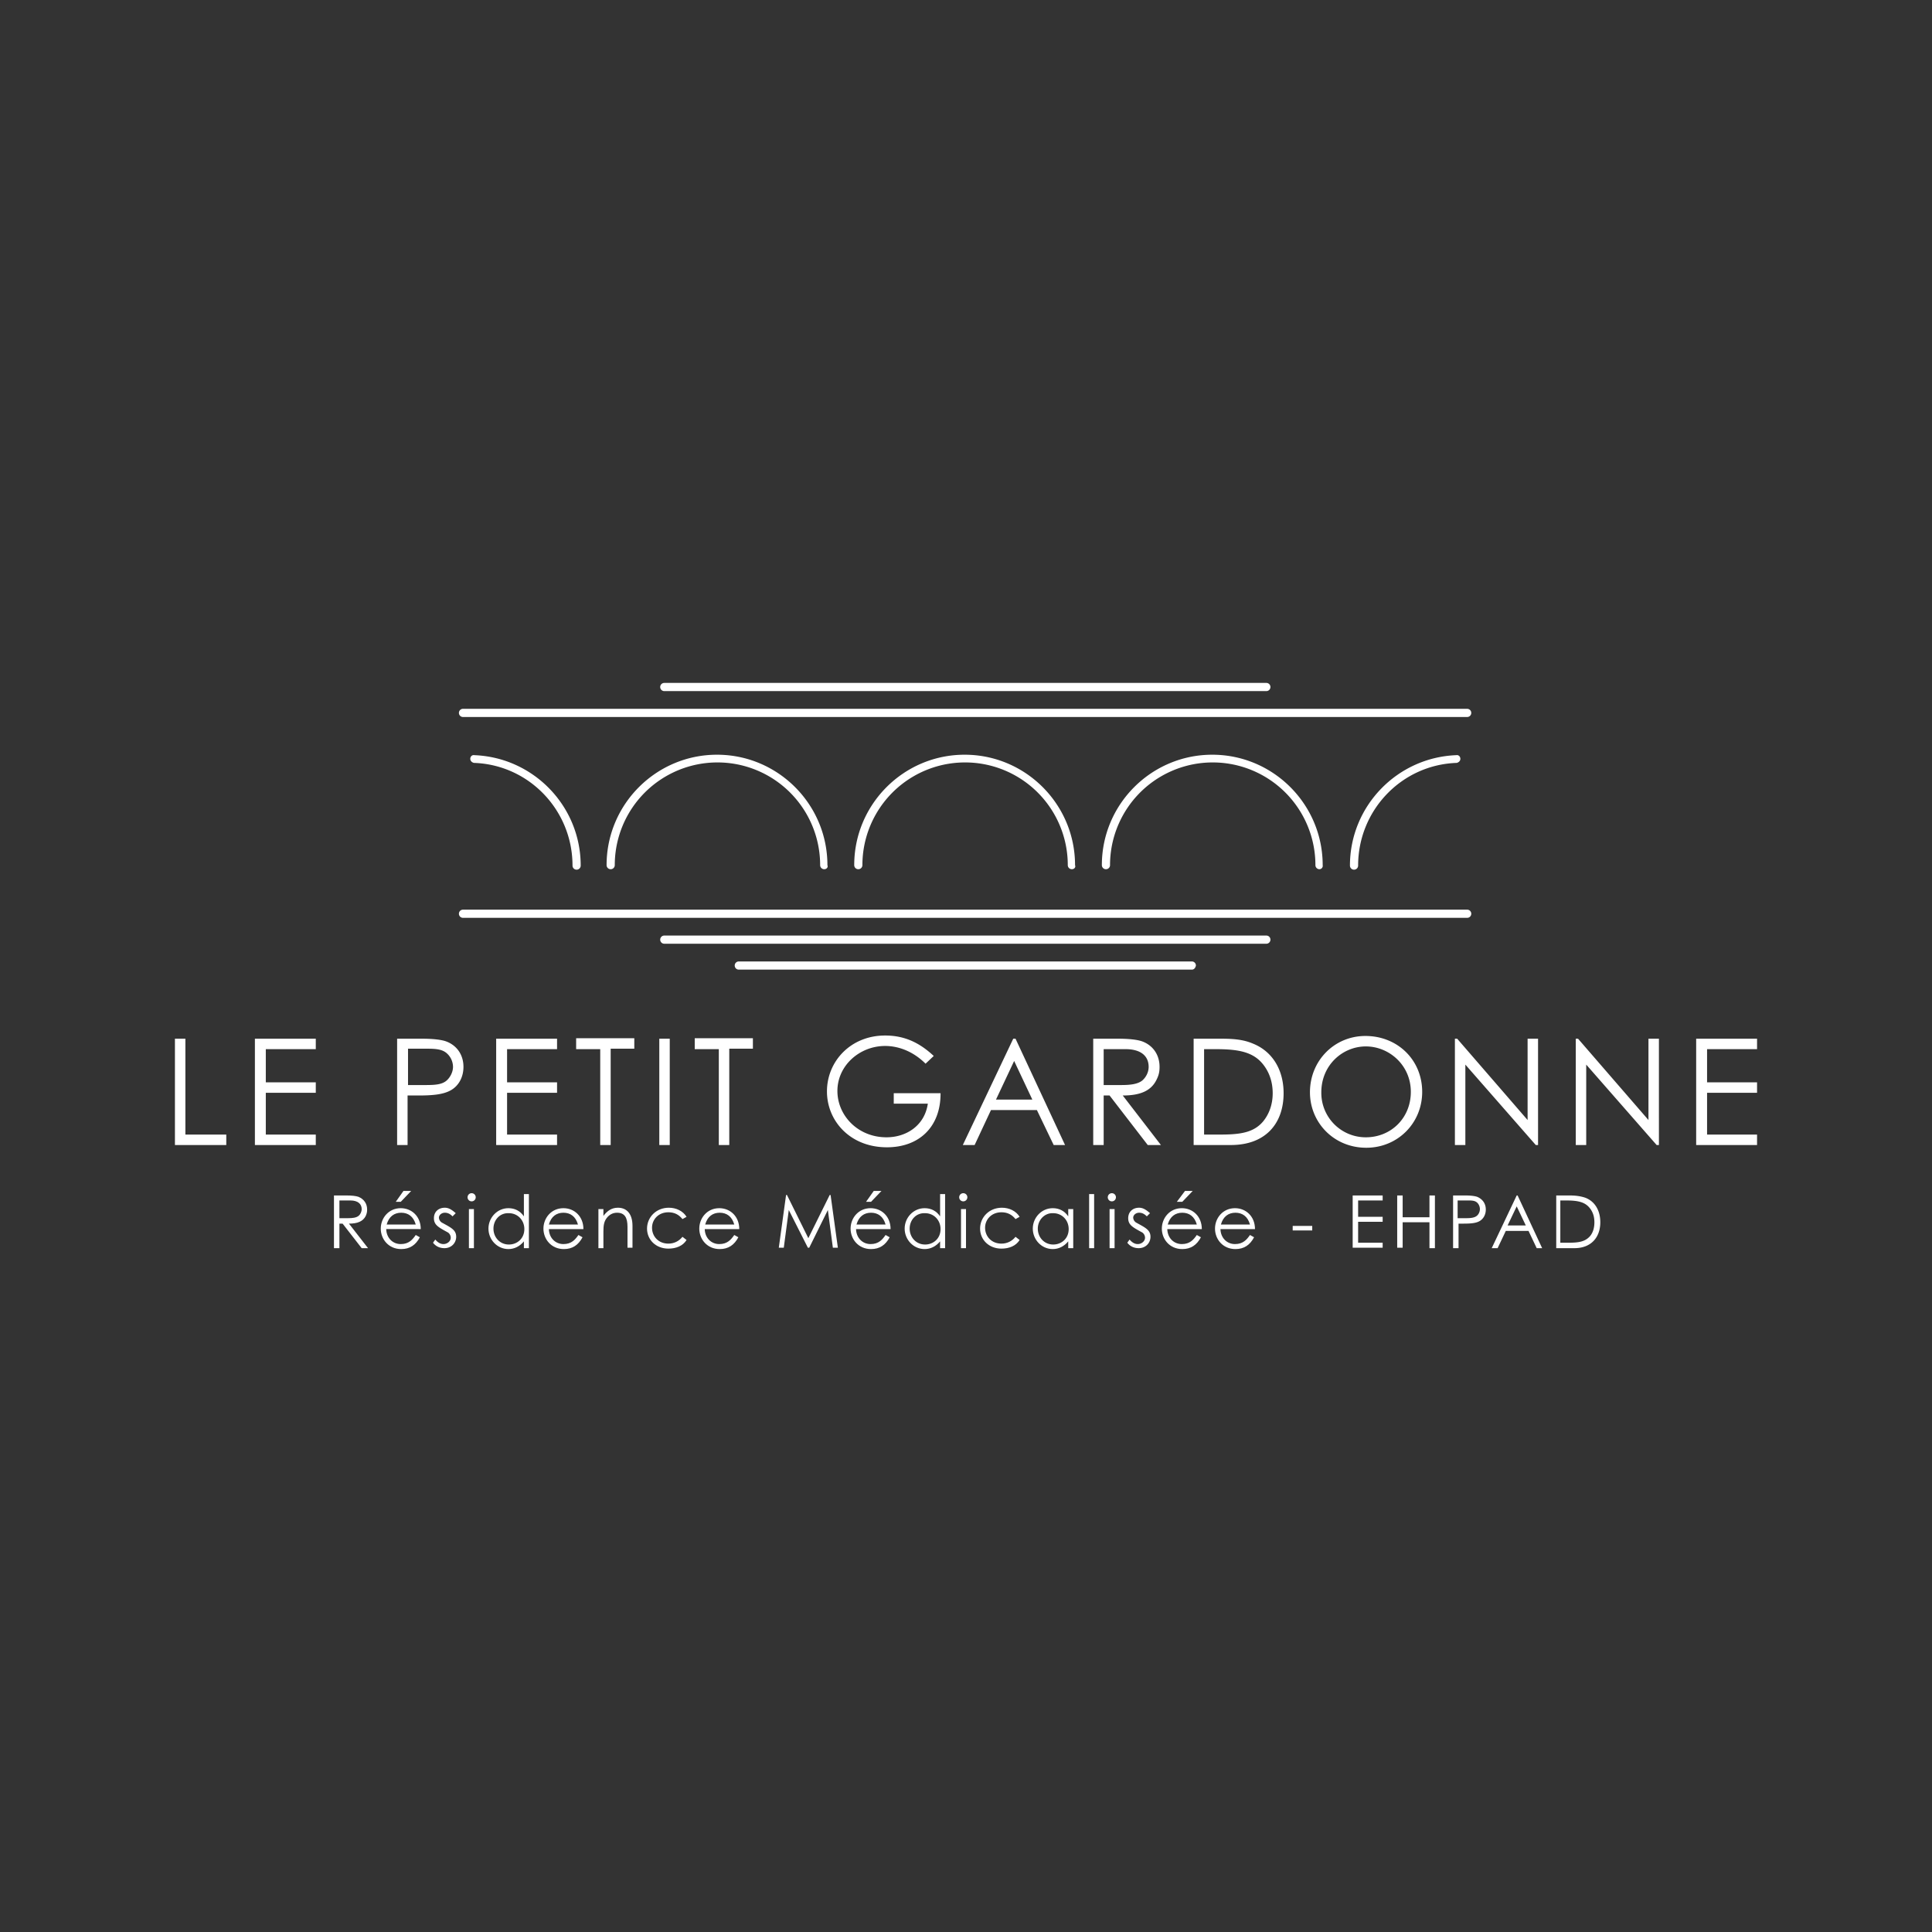 <svg xmlns="http://www.w3.org/2000/svg" xmlns:xlink="http://www.w3.org/1999/xlink" viewBox="0 0 425.2 425.2" xmlns:v="https://vecta.io/nano"><rect x="0" y="0" width="425.2" height="425.2" fill="#333333" stroke="none"/><g fill="#fff"><path d="M73.5 263.1h2.7c1.2 0 2.1.1 2.7.3 1.2.5 1.9 1.5 1.9 2.8 0 .6-.1.9-.3 1.4-.6 1.2-1.8 1.7-3.7 1.7l4.2 5.4h-1.4l-4.2-5.4h-.7v5.4h-1.2v-11.6zm1.2 1.1v3.9h1.9c1 0 1.8-.1 2.3-.5.4-.3.7-.9.7-1.5 0-1.1-.8-1.9-2.5-1.9h-2.4zm10.3 6.2c0 2 1.4 3.4 3.2 3.4s2.6-1 3.3-2l.9.5c-.9 1.7-2.2 2.6-4.1 2.6-2.8 0-4.5-2.2-4.5-4.5s1.7-4.5 4.4-4.5c2.4 0 4.4 1.8 4.4 4.6H85zm6.5-.9c-.5-1.8-1.7-2.6-3.2-2.6s-2.7.8-3.2 2.6h6.4zm-2.7-7.4h1.7l-2.3 2.4h-1.1l1.7-2.4z"/><use xlink:href="#B"/><path d="M104.7 263.5c0 .5-.4.9-.9.9s-.9-.4-.9-.9.4-.9.9-.9.9.4.9.9zm-1.5 2.6h1.1v8.6h-1.1v-8.6z"/><use xlink:href="#C"/><path d="M120.8 270.4c0 2 1.4 3.4 3.2 3.4s2.6-1 3.3-2l.9.5c-.9 1.7-2.2 2.6-4.1 2.6-2.8 0-4.5-2.2-4.5-4.5s1.7-4.5 4.4-4.5c2.4 0 4.4 1.8 4.4 4.6h-7.6zm6.4-.9c-.5-1.8-1.7-2.6-3.2-2.6s-2.7.8-3.2 2.6h6.4zm5.6-1.9c.9-1.2 1.9-1.8 3.2-1.8 1.9 0 3.2 1.3 3.2 4v4.8h-1.1V270c0-2-.6-3.1-2.3-3.1-.9 0-1.7.4-2.3 1.2s-.7 1.7-.7 3v3.6h-1.1v-8.6h1.1v1.5z"/><use xlink:href="#D"/><use xlink:href="#E"/><path d="M171.4 274.6L173 263h.2l4.7 9.5 4.7-9.5h.2l1.6 11.6h-1.1l-1.1-8.3-4.1 8.3h-.3l-4.2-8.3-1.1 8.3h-1.1zm17-4.2c0 2 1.4 3.4 3.2 3.4s2.6-1 3.3-2l.9.5c-.9 1.7-2.2 2.6-4.1 2.6-2.8 0-4.5-2.2-4.5-4.5s1.7-4.5 4.4-4.5c2.4 0 4.4 1.8 4.4 4.6h-7.6zm6.5-.9c-.5-1.8-1.7-2.6-3.2-2.6s-2.7.8-3.2 2.6h6.4zm-2.6-7.4h1.7l-2.3 2.4h-1.1l1.7-2.4z"/><use xlink:href="#C" x="91.6"/><path d="M212.9 263.5c0 .5-.4.9-.9.9s-.9-.4-.9-.9.4-.9.9-.9.9.4.9.9zm-1.4 2.6h1.1v8.6h-1.1v-8.6z"/><use xlink:href="#D" x="73.3"/><path d="M235.1 266.1h1.1v8.6h-1.1v-1.5c-.9 1.1-2.1 1.7-3.4 1.7-2.5 0-4.4-2.1-4.4-4.5s1.9-4.5 4.4-4.5c1.4 0 2.6.6 3.4 1.8v-1.6zm-6.7 4.3c0 1.9 1.4 3.5 3.4 3.5 1.8 0 3.4-1.3 3.4-3.4 0-2-1.5-3.5-3.4-3.5-1.9-.1-3.4 1.5-3.4 3.4zm11.3-7.6h1.1v11.9h-1.1v-11.9zm5.9.7c0 .5-.4.9-.9.9s-.9-.4-.9-.9.4-.9.9-.9.9.4.9.9zm-1.4 2.6h1.1v8.6h-1.1v-8.6z"/><use xlink:href="#B" x="152.8"/><path d="M256.9 270.4c0 2 1.4 3.4 3.2 3.4s2.6-1 3.3-2l.9.5c-.9 1.7-2.2 2.6-4.1 2.6-2.8 0-4.5-2.2-4.5-4.5s1.7-4.5 4.4-4.5c2.4 0 4.4 1.8 4.4 4.6h-7.6zm6.5-.9c-.5-1.8-1.7-2.6-3.2-2.6s-2.7.8-3.2 2.6h6.4zm-2.6-7.4h1.7l-2.3 2.4H259l1.8-2.4z"/><use xlink:href="#E" x="113.5"/><path d="M284.5 269.8h4.3v1h-4.3v-1zm13.2-6.7h6.6v1.1h-5.4v3.6h5.4v1.1h-5.4v4.6h5.4v1.1h-6.6v-11.5zm9.8 0h1.2v4.8h5.9v-4.8h1.2v11.6h-1.2V269h-5.9v5.6h-1.2v-11.5zm12.2 0h2.7c1.2 0 2.1.1 2.7.3 1.2.5 1.9 1.5 1.9 2.8 0 1.1-.5 2-1.3 2.5s-2 .6-3.6.6H321v5.4h-1.2v-11.6zm1.1 1.1v3.9h1.9c1 0 1.8-.1 2.3-.5.4-.3.7-.9.7-1.5s-.3-1.2-.7-1.5c-.5-.4-1.2-.4-2.1-.4h-2.1zm13.2-1.1l5.4 11.6h-1.2l-1.8-3.8h-5l-1.8 3.8h-1.3l5.5-11.6h.2zm-.2 2.4l-2 4.2h4l-2-4.2zm8.6-2.4h2.9c1.3 0 2.4.1 3.6.5 2.1.8 3.3 2.8 3.3 5.4 0 3.3-2 5.7-5.7 5.7h-4v-11.6zm2.8 10.4c2.2 0 3.6-.2 4.7-1.4.7-.8 1-1.9 1-3.1s-.3-2.2-1-3.1c-1.1-1.4-2.7-1.7-5.3-1.7h-1.2v9.3h1.8zM38.5 228.6h2.3v21.1h9v2.3H38.5v-23.4zm17.6 0h13.4v2.3h-11v7.3h11v2.3h-11v9.2h11v2.3H56.1v-23.4zm31.3 0h5.4c2.4 0 4.3.2 5.4.6 2.4.9 3.8 3 3.8 5.6 0 2.2-1 4.1-2.7 5.1s-4.1 1.2-7.3 1.2h-2.3V252h-2.3v-23.4zm2.4 2.2v8h3.9c2 0 3.6-.1 4.6-1 .8-.7 1.4-1.9 1.4-3a4.04 4.04 0 0 0-1.5-3.1c-1-.8-2.4-.9-4.3-.9h-4.1zm19.4-2.2h13.4v2.3h-11v7.3h11v2.3h-11v9.2h11v2.3h-13.4v-23.4zm17.6 2.2v-2.3h12.8v2.3h-5.2V252h-2.3v-21.1h-5.3zm18.3-2.2h2.3V252h-2.3v-23.4zm7.8 2.2v-2.3h12.8v2.3h-5.2V252h-2.3v-21.1h-5.3zm54.1 9.9c0 7.4-4.8 11.8-11.8 11.8-8.1 0-13.2-5.8-13.2-12.3 0-6.6 5.2-12.3 12.8-12.3 4.3 0 7.6 1.6 10.7 4.5l-1.8 1.7c-2.6-2.6-5.8-3.9-8.9-3.9-5.6 0-10.5 4.3-10.5 9.9 0 5.4 4.5 10.2 10.8 10.2 4.4 0 8.4-2.6 9.1-7.4h-7.5v-2.3H207zm16.5-12.1l10.9 23.4h-2.5l-3.7-7.7h-10.1l-3.6 7.7h-2.6l11.1-23.4h.5zm-.3 4.9l-4 8.5h8l-4-8.5zm17.4-4.9h5.4c2.4 0 4.3.2 5.4.6 2.4.9 3.8 3 3.8 5.6 0 1.2-.2 1.9-.7 2.9-1.2 2.4-3.6 3.4-7.4 3.4l8.4 10.9h-2.9l-8.4-10.9h-1.3V252h-2.3v-23.4zm2.3 2.2v8h3.9c2 0 3.6-.2 4.6-1 .8-.7 1.4-1.8 1.4-3 0-2.3-1.6-3.9-5.1-3.9h-4.8zm19.8-2.2h5.8c2.6 0 5 .1 7.3 1.1 4.2 1.7 6.7 5.7 6.7 10.9 0 6.7-4 11.4-11.6 11.4h-8.2v-23.4zm5.8 21.1c4.4 0 7.4-.4 9.5-2.9 1.3-1.6 2.1-3.7 2.1-6.2 0-2.4-.7-4.5-2-6.2-2.2-2.9-5.5-3.5-10.6-3.5H265v18.8h3.5zm44.5-9.4c0 6.9-5.4 12.3-12.3 12.3-7.2 0-12.4-5.6-12.4-12.2 0-7 5.4-12.4 12.2-12.4 7.1 0 12.5 5.3 12.5 12.3zm-22.2.1a9.77 9.77 0 0 0 9.8 9.9c5.5 0 9.9-4.2 9.9-10 0-5.9-4.8-10-9.9-10s-9.8 4.1-9.8 10.1zm29.4 11.6v-23.4h.5l15.5 17.9v-17.9h2.3V252h-.5l-15.5-17.7V252h-2.3zm26.6 0v-23.4h.5l15.5 17.9v-17.9h2.3V252h-.5l-15.5-17.7V252h-2.3zm26.5-23.4h13.4v2.3h-11v7.3h11v2.3h-11v9.2h11v2.3h-13.4v-23.4zM103.5 167c0 .5.4.8.8.9 12.1.4 21.7 10.4 21.7 22.6 0 .5.4.9.9.9s.9-.4.9-.9c0-13.1-10.4-23.8-23.4-24.3-.5-.1-.9.3-.9.8h0z"/><use xlink:href="#F"/><use xlink:href="#F" x="54.5"/><path d="M290.4 191.3c-.5 0-.9-.4-.9-.9a22.6 22.6 0 1 0-45.2 0c0 .5-.4.9-.9.9s-.9-.4-.9-.9c0-13.4 10.9-24.3 24.3-24.3s24.3 10.9 24.3 24.3a.75.75 0 0 1-.7.9zm31-24.3c0 .5-.4.8-.8.9-12.1.4-21.7 10.4-21.7 22.6 0 .5-.4.9-.9.9s-.9-.4-.9-.9c0-13.1 10.4-23.8 23.4-24.3.5-.1.9.3.9.8h0zm1.5-9.2h-221c-.5 0-.9-.4-.9-.9s.4-.9.9-.9h221c.5 0 .9.4.9.9s-.4.9-.9.9zm-44.2-5.7H146.2c-.5 0-.9-.4-.9-.9s.4-.9.9-.9h132.5c.5 0 .9.4.9.9s-.4.9-.9.9zm44.2 49.9h-221c-.5 0-.9-.4-.9-.9s.4-.9.9-.9h221c.5 0 .9.4.9.9s-.4.9-.9.9zm-44.2 5.7H146.2c-.5 0-.9-.4-.9-.9s.4-.9.9-.9h132.5c.5 0 .9.4.9.9s-.4.9-.9.9zm-16.4 5.7h-99.7c-.5 0-.9-.4-.9-.9s.4-.9.9-.9h99.7c.5 0 .9.4.9.9-.1.5-.4.9-.9.9z"/></g><defs ><path id="B" d="M95.8 272.8c.5.6 1.1 1 1.8 1 .8 0 1.6-.6 1.6-1.4 0-.5-.3-1-.7-1.2-2-1.1-3-1.6-3-3.1 0-1.4 1-2.3 2.4-2.3.9 0 1.6.5 2.4 1.2l-.7.7c-.5-.5-1-.8-1.7-.8s-1.3.5-1.3 1.1a1.36 1.36 0 0 0 .7 1.1c2 1.1 3.1 1.6 3.1 3.1 0 1.3-1 2.5-2.6 2.5-1 0-1.9-.4-2.5-1.2l.5-.7z"/><path id="C" d="M115.3 273.2c-.9 1.1-2.1 1.7-3.4 1.7-2.5 0-4.4-2.1-4.4-4.5s1.9-4.5 4.4-4.5c1.4 0 2.6.6 3.4 1.8v-4.9h1.1v11.9h-1.1v-1.5zm-6.7-2.8c0 1.9 1.4 3.5 3.4 3.5 1.8 0 3.4-1.3 3.4-3.4 0-2-1.5-3.5-3.4-3.5-2-.1-3.4 1.5-3.4 3.4z"/><path id="D" d="M151.1 272.9c-.8 1.3-2.3 1.9-4 1.9-2.8 0-4.7-2-4.7-4.4 0-2.5 2-4.6 4.8-4.6 1.6 0 3.1.7 3.9 2l-.9.5c-.8-1-1.8-1.5-3.1-1.5-2.2 0-3.6 1.6-3.6 3.4 0 1.9 1.4 3.5 3.6 3.5 1.2 0 2.3-.5 3.1-1.5l.9.7z"/><path id="E" d="M155.1 270.4c0 2 1.4 3.4 3.2 3.4s2.6-1 3.3-2l.9.5c-.9 1.7-2.2 2.6-4.1 2.6-2.8 0-4.5-2.2-4.5-4.5s1.7-4.5 4.4-4.5c2.4 0 4.4 1.8 4.4 4.6h-7.6zm6.5-.9c-.5-1.8-1.7-2.6-3.2-2.6s-2.7.8-3.2 2.6h6.4z"/><path id="F" d="M181.4 191.3c-.5 0-.9-.4-.9-.9a22.58 22.58 0 1 0-45.2 0c0 .5-.4.9-.9.9s-.9-.4-.9-.9c0-13.4 10.9-24.3 24.3-24.3s24.3 10.9 24.3 24.3c.2.5-.2.9-.7.9z"/></defs></svg>